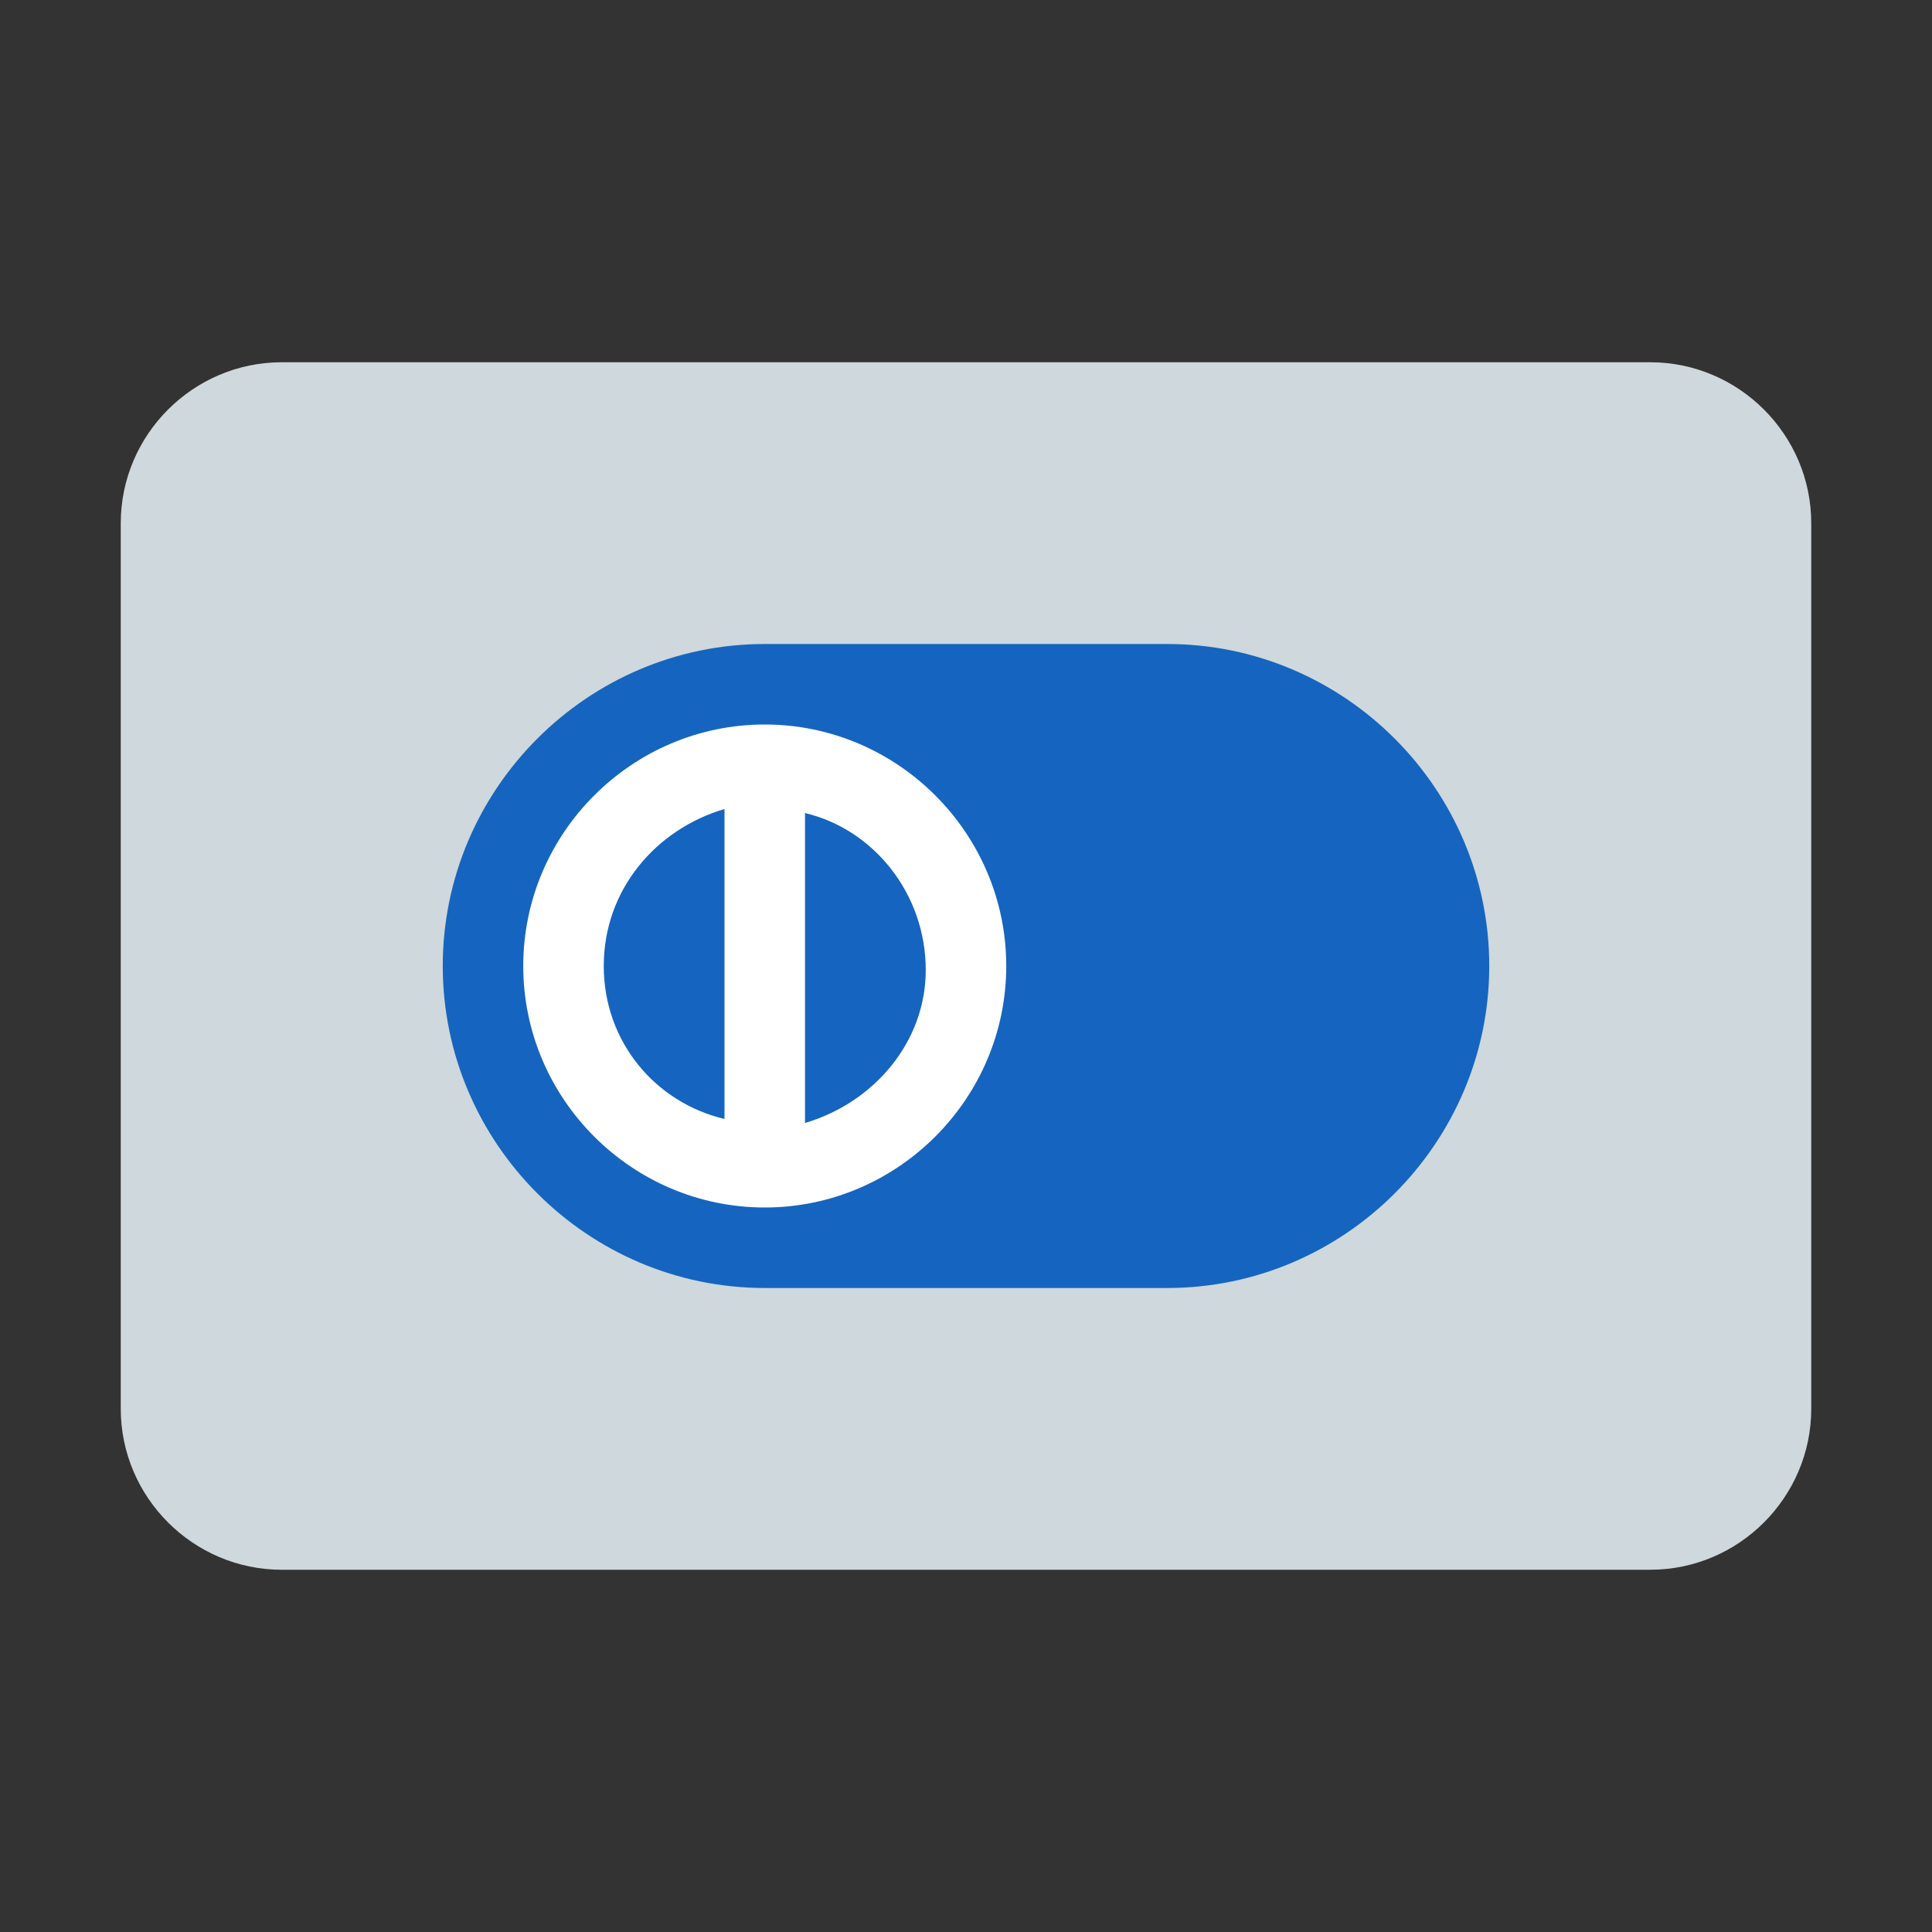 <?xml version="1.0" encoding="UTF-8"?><!-- Generator: Adobe Illustrator 19.1.1, SVG Export Plug-In . SVG Version: 6.00 Build 0)  --><svg xmlns="http://www.w3.org/2000/svg" enable-background="new 0 0 48 48" id="Layer_1" version="1.1" viewBox="0 0 48 48" x="0px" xml:space="preserve" y="0px">
<rect x="0" y="0" width="48" height="48" fill="#333333" stroke="none"/>
<path d="m45 35c0 2.2-1.8 4-4 4h-34c-2.2 0-4-1.8-4-4v-22c0-2.2 1.8-4 4-4h34c2.2 0 4 1.8 4 4v22z" fill="#CFD8DC"/>
<path d="m29 16h-10c-4.4 0-8 3.6-8 8s3.6 8 8 8h10c4.4 0 8-3.6 8-8s-3.6-8-8-8z" fill="#1565C0"/>
<path d="m19 18c-3.3 0-6 2.7-6 6s2.7 6 6 6 6-2.7 6-6-2.7-6-6-6zm-4 6c0-1.9 1.3-3.4 3-3.9v7.7c-1.7-0.4-3-1.9-3-3.8zm5 3.9v-7.7c1.7 0.4 3 2 3 3.9 0 1.8-1.3 3.3-3 3.8z" fill="#fff"/>
</svg>